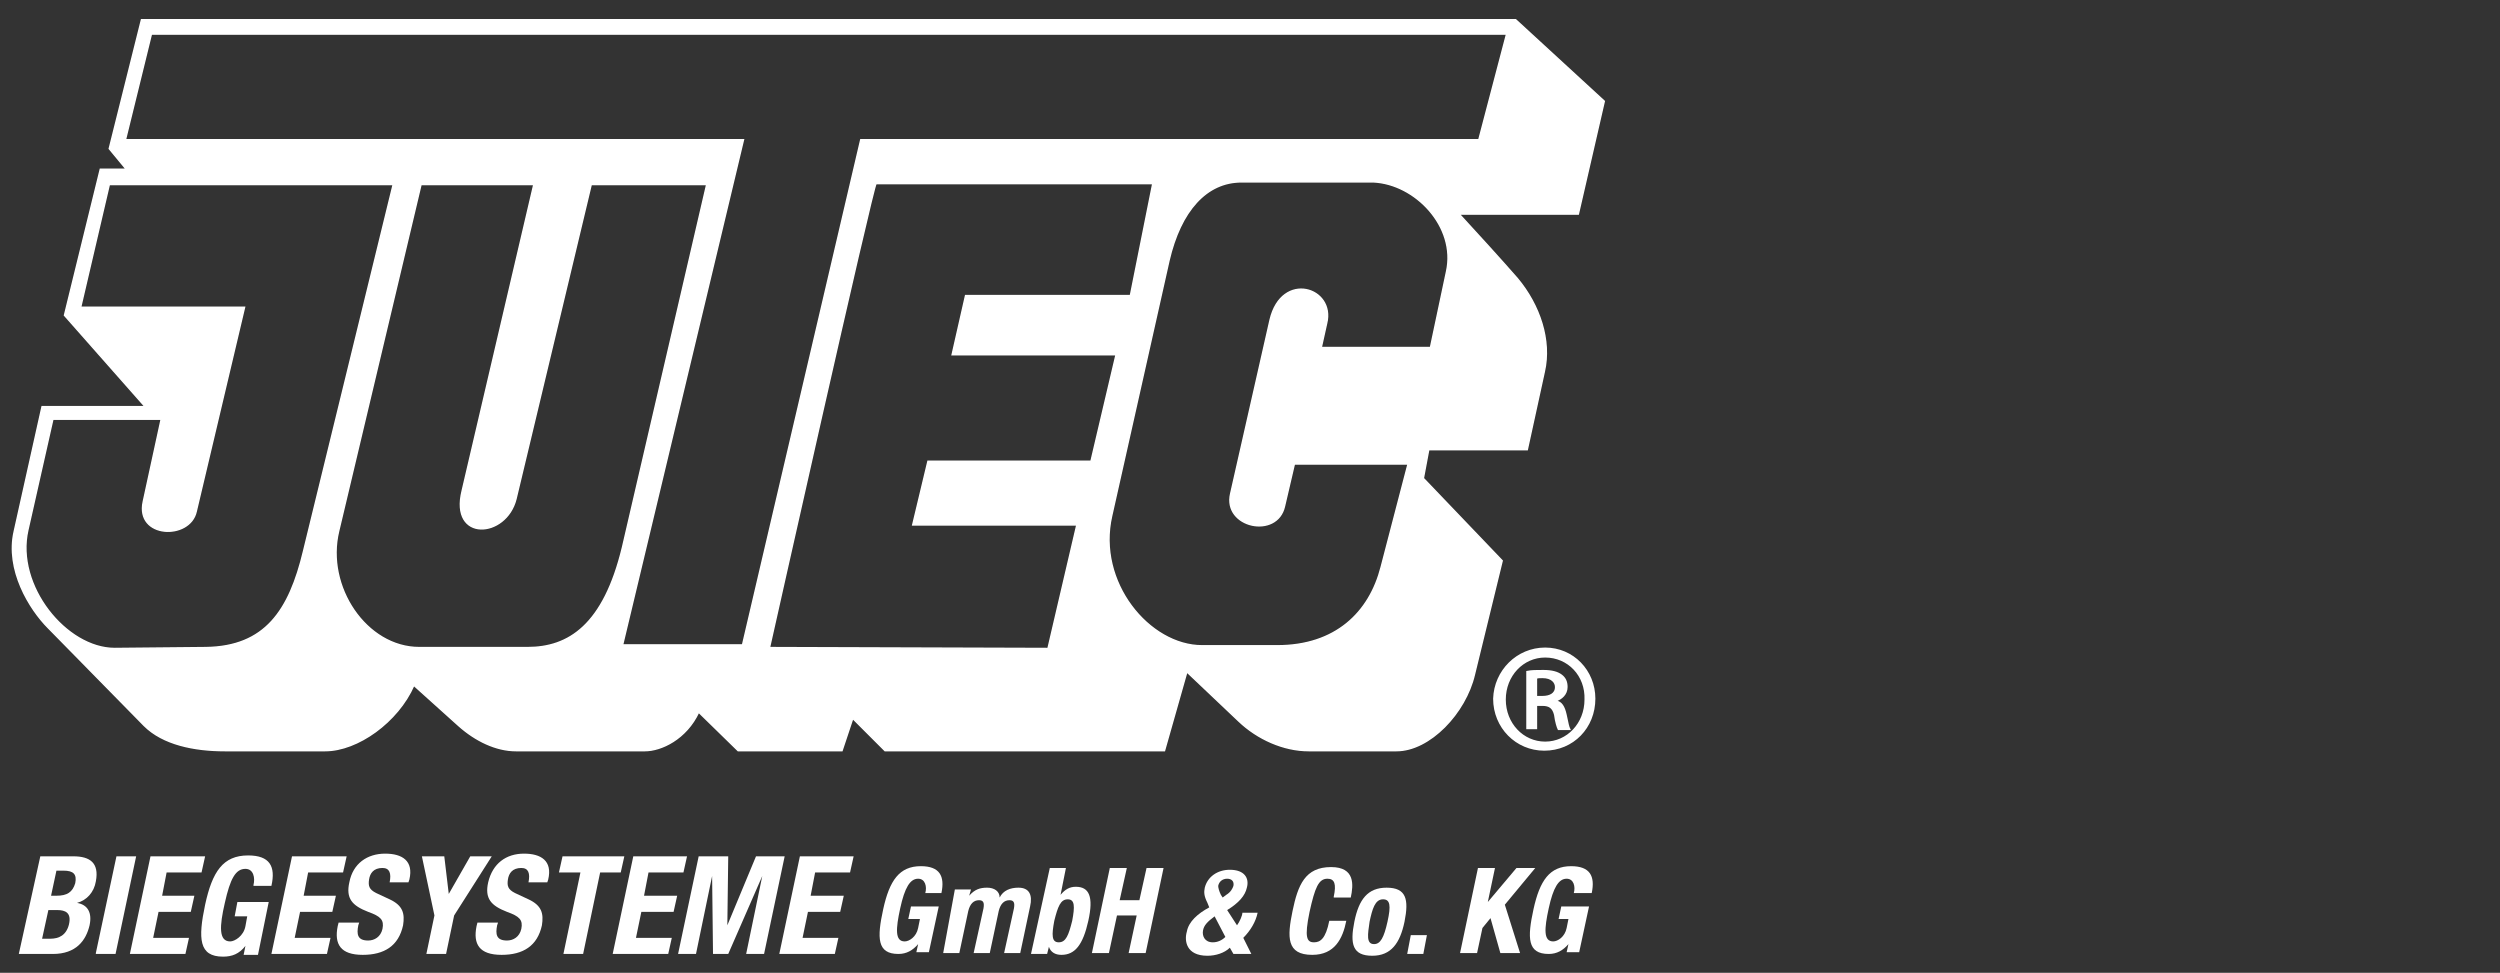 <?xml version="1.0" encoding="utf-8"?>
<!-- Generator: Adobe Illustrator 24.1.2, SVG Export Plug-In . SVG Version: 6.00 Build 0)  -->
<svg version="1.1" id="Ebene_1" xmlns="http://www.w3.org/2000/svg" xmlns:xlink="http://www.w3.org/1999/xlink" x="0px" y="0px"
	 viewBox="0 0 279.1 108.6" style="enable-background:new 0 0 279.1 108.6;" xml:space="preserve">
<rect x="0" y="0" width="279.1" height="108.6" fill="#333333" stroke="none"/>
<style type="text/css">
	.st0{fill-rule:evenodd;clip-rule:evenodd;fill:#FFFFFF;stroke:#FFFFFF;stroke-width:0.165;}
	.st1{fill:#FFFFFF;stroke:#FFFFFF;stroke-width:0.215;}
	.st2{fill:#FFFFFF;}
</style>
<g>
	<g>
		<path class="st0" d="M179.1,11.3l-9.9-9.1H15.8l-3.6,14.4l1.9,2.3h-2.9l-4,16.3l9,10.2H4.7L1.6,59.3c-1,4.3,1.7,8.7,3.8,10.8
			l10.7,10.9c2.1,2.1,5.6,2.8,9,2.8h11.2c3.6,0,8.1-3.2,9.9-7.3l5,4.5c1.9,1.7,4.2,2.8,6.4,2.8H72c1.8,0,4.6-1.3,6-4.3l4.4,4.3H94
			l1.2-3.6l3.6,3.6h31.2l2.5-8.8l5.8,5.5c2.1,2,5,3.3,7.8,3.3h9.8c3.7,0,7.7-4.2,8.7-8.5l3.1-12.7l-8.8-9.2l0.6-3.2l11,0l1.9-8.7
			c0.8-3.5-0.5-7.4-3-10.4c-2.1-2.4-4.3-4.8-6.5-7.2l13.3,0L179.1,11.3z M33.9,61.5c-1.6,6.7-4.3,10.7-10.9,10.8l-10.2,0.1
			c-5.4,0-11.1-7-9.7-13.2l2.8-12.4h12.1L16,56c-0.9,4.1,5.2,4.3,5.9,1.1l5.4-22.8H9l3.2-13.7l31.7,0L33.9,61.5z M58.9,72.3H46.8
			c-5.9,0-10.5-6.8-9-13L47,20.6l12.6,0l-8,34.2c-1.4,5.7,4.9,5.3,6,0.9L66,20.6h12.9l-9.4,40.5C67.4,69.8,63.5,72.3,58.9,72.3z
			 M120.2,58.7L117,72.4l-31.1-0.1c0,0,11.6-51.8,11.9-51.8h30.9L126.2,33h-18.4l-1.5,6.6h18.3l-2.8,11.9h-18.2l-1.7,7.1H120.2z
			 M161.5,30.3l-1.8,8.5h-12.2l0.6-2.7c1-4-5-5.9-6.3-0.4l-4.4,19.4c-0.9,3.8,5.2,5.1,6,1.4l1.1-4.7h12.7l-3,11.5
			c-1.3,5.1-5.1,8.8-11.6,8.8l-8.4,0c-5.9,0-11.8-7.1-10.1-14.5l6.4-28.5c1.3-5.6,4.2-8.8,8.1-8.8h14.7
			C158,20.5,162.6,25.3,161.5,30.3z M165.1,15.6h-69L82.9,72H69.5l13.5-56.4H14l2.9-11.8h151.3L165.1,15.6z"/>
	</g>
	<g>
		<path class="st1" d="M172.5,72.4c3.1,0,5.5,2.5,5.5,5.6c0,3.2-2.4,5.7-5.6,5.7c-3.1,0-5.6-2.5-5.6-5.7
			C166.9,74.9,169.4,72.4,172.5,72.4L172.5,72.4z M172.5,73.3c-2.5,0-4.5,2.1-4.5,4.8c0,2.7,2,4.8,4.5,4.8c2.5,0,4.5-2.1,4.5-4.8
			C177.1,75.4,175.1,73.3,172.5,73.3L172.5,73.3z M171.5,81.3h-1V75c0.5-0.1,1-0.1,1.8-0.1c1,0,1.6,0.2,2,0.5
			c0.4,0.3,0.6,0.7,0.6,1.3c0,0.8-0.6,1.3-1.2,1.5v0.1c0.6,0.1,0.9,0.6,1.1,1.5c0.2,1,0.3,1.4,0.4,1.6H174c-0.1-0.2-0.3-0.8-0.4-1.6
			c-0.2-0.8-0.6-1.1-1.4-1.1h-0.7V81.3z M171.5,77.8h0.7c0.8,0,1.5-0.3,1.5-1.1c0-0.5-0.4-1.1-1.5-1.1c-0.3,0-0.6,0-0.7,0.1V77.8z"
			/>
	</g>
</g>
<g>
	<g>
		<path class="st2" d="M4.5,95.6h3.7c1.8,0,2.9,0.7,2.5,2.8c-0.2,1.2-1,2.1-2.1,2.4l0,0c1.2,0.2,1.7,1.1,1.4,2.5
			c-0.4,1.7-1.5,3.2-4.1,3.2H2.1L4.5,95.6z M4.7,104.8h0.9c1,0,1.8-0.4,2.1-1.6c0.3-1.3-0.4-1.6-1.3-1.6H5.4L4.7,104.8z M5.7,100
			h0.6c1.2,0,1.8-0.4,2.1-1.4c0.2-1-0.2-1.4-1.3-1.4H6.3L5.7,100z"/>
		<path class="st2" d="M10.7,106.4L13,95.6h2.2l-2.3,10.9H10.7z"/>
		<path class="st2" d="M22.9,95.6l-0.4,1.8h-3.9l-0.5,2.6h3.6l-0.4,1.8h-3.6l-0.6,2.9h4l-0.4,1.8h-6.2l2.3-10.9H22.9z"/>
		<path class="st2" d="M28.3,98.8c0.2-0.8,0-1.8-0.9-1.8c-1.1,0-1.7,1.1-2.3,3.8c-0.6,2.6-0.7,4.3,0.6,4.3c0.5,0,1.5-0.6,1.7-1.7
			l0.2-1.1h-1.4l0.3-1.6h3.5l-1.2,5.9h-1.6l0.2-1h0c-0.7,0.9-1.5,1.2-2.5,1.2c-2.7,0-2.8-2-2-5.8c0.8-3.7,2-5.5,4.8-5.5
			c2.4,0,3.1,1.2,2.6,3.4H28.3z"/>
		<path class="st2" d="M38.7,95.6l-0.4,1.8h-3.9l-0.5,2.6h3.6l-0.4,1.8h-3.6l-0.6,2.9h4l-0.4,1.8h-6.2l2.3-10.9H38.7z"/>
		<path class="st2" d="M40.1,103l-0.1,0.3c-0.2,1-0.1,1.7,1.1,1.7c0.7,0,1.4-0.4,1.6-1.3c0.2-1-0.2-1.4-1.6-1.9
			c-1.8-0.7-2.5-1.5-2.1-3.3c0.4-2.1,2-3.2,4-3.2c1.9,0,3.2,0.8,2.7,2.9l-0.1,0.3h-2.1c0.2-1,0-1.6-0.8-1.6c-1,0-1.4,0.6-1.5,1.3
			c-0.1,0.7,0,1.1,0.8,1.5l1.5,0.7c1.5,0.7,1.7,1.6,1.5,2.9c-0.5,2.3-2.1,3.3-4.5,3.3c-2.5,0-3.2-1.2-2.8-3.2l0.1-0.4H40.1z"/>
		<path class="st2" d="M49.6,95.6l0.5,4.2h0l2.4-4.2h2.4l-4.2,6.6l-0.9,4.3h-2.2l0.9-4.3l-1.4-6.6H49.6z"/>
		<path class="st2" d="M55.6,103l-0.1,0.3c-0.2,1-0.1,1.7,1.1,1.7c0.7,0,1.4-0.4,1.6-1.3c0.2-1-0.2-1.4-1.6-1.9
			c-1.8-0.7-2.5-1.5-2.1-3.3c0.5-2.1,2-3.2,4-3.2c1.9,0,3.2,0.8,2.7,2.9l-0.1,0.3h-2.1c0.2-1,0-1.6-0.8-1.6c-1,0-1.4,0.6-1.5,1.3
			c-0.1,0.7,0,1.1,0.8,1.5l1.5,0.7c1.5,0.7,1.7,1.6,1.5,2.9c-0.5,2.3-2.1,3.3-4.5,3.3c-2.5,0-3.2-1.2-2.8-3.2l0.1-0.4H55.6z"/>
		<path class="st2" d="M69.7,95.6l-0.4,1.8H67l-1.9,9.1h-2.2l1.9-9.1h-2.4l0.4-1.8H69.7z"/>
		<path class="st2" d="M76.7,95.6l-0.4,1.8h-3.9l-0.5,2.6h3.7l-0.4,1.8h-3.6l-0.6,2.9h4l-0.4,1.8h-6.2l2.3-10.9H76.7z"/>
		<path class="st2" d="M78,95.6h3.3l-0.1,7.7h0l3.2-7.7h3.2l-2.3,10.9h-2l1.8-8.7h0l-3.8,8.7h-1.7l-0.1-8.7h0l-1.8,8.7h-2L78,95.6z"
			/>
		<path class="st2" d="M95.3,95.6l-0.4,1.8H91l-0.5,2.6h3.7l-0.4,1.8h-3.6l-0.6,2.9h4l-0.4,1.8h-6.2l2.3-10.9H95.3z"/>
		<path class="st2" d="M103.3,99.7c0.2-0.7,0-1.6-0.8-1.6c-0.9,0-1.5,1-2,3.3c-0.5,2.3-0.6,3.7,0.5,3.7c0.5,0,1.3-0.5,1.5-1.5l0.2-1
			h-1.3l0.3-1.4h3.1l-1.1,5.1h-1.4l0.2-0.9h0c-0.6,0.7-1.3,1.1-2.2,1.1c-2.4,0-2.4-1.8-1.7-5c0.7-3.2,1.8-4.8,4.2-4.8
			c2.1,0,2.7,1.1,2.3,3H103.3z"/>
		<path class="st2" d="M106.6,99.3h1.8l-0.2,0.7h0c0.6-0.7,1.2-0.9,2-0.9c0.8,0,1.4,0.4,1.4,1.1h0c0.4-0.8,1.2-1.1,2.1-1.1
			c1.2,0,1.6,0.8,1.3,2.1l-1.1,5.2h-1.8l1.1-5c0.1-0.6,0-0.9-0.5-0.9c-0.6,0-1,0.4-1.2,1.2l-1,4.7h-1.8l1.1-5c0.1-0.6,0-0.9-0.5-0.9
			c-0.6,0-1,0.4-1.2,1.2l-1,4.7h-1.8L106.6,99.3z"/>
		<path class="st2" d="M117.2,96.9h1.8l-0.6,3h0c0.5-0.6,1-0.9,1.7-0.9c1.5,0,2,1.1,1.4,3.8s-1.5,3.8-3,3.8c-0.7,0-1.2-0.3-1.4-0.9
			h0l-0.2,0.8h-1.8L117.2,96.9z M118.2,105.2c0.8,0,1.1-0.8,1.5-2.4c0.3-1.6,0.3-2.4-0.5-2.4c-0.8,0-1.1,0.8-1.5,2.4
			C117.4,104.4,117.4,105.2,118.2,105.2z"/>
		<path class="st2" d="M123.9,96.9h1.9l-0.8,3.6h2.2l0.8-3.6h1.9l-2,9.5H126l0.9-4.2h-2.2l-0.9,4.2h-1.9L123.9,96.9z"/>
		<path class="st2" d="M138.1,103.3c0.3-0.4,0.6-1.1,0.6-1.4h1.7c-0.2,1-0.8,2-1.6,2.8l0.9,1.8h-2l-0.4-0.7
			c-0.6,0.6-1.6,0.9-2.5,0.9c-2.4,0-2.6-1.7-2.3-2.7c0.2-1.1,1.2-2,2.5-2.7l-0.2-0.5c-0.4-0.8-0.4-1.2-0.3-1.7c0.3-1.2,1.4-2,2.8-2
			c1.6,0,2.2,0.9,1.9,2c-0.2,0.9-0.9,1.7-2.2,2.5L138.1,103.3z M135.6,102.3c-0.8,0.6-1.2,1-1.3,1.6c-0.1,0.6,0.2,1.3,1.1,1.3
			c0.5,0,1-0.2,1.4-0.6L135.6,102.3z M136.3,99.9l0.2,0.3l0.4-0.3c0.5-0.3,0.7-0.7,0.8-1c0.1-0.5-0.2-0.8-0.7-0.8
			c-0.5,0-0.9,0.3-1,0.8C136,99.1,136.1,99.5,136.3,99.9z"/>
		<path class="st2" d="M148.9,100.1c0.3-1.4,0.1-2-0.7-2c-1,0-1.4,1-2,3.7c-0.6,2.9-0.3,3.4,0.5,3.4c0.7,0,1.3-0.4,1.7-2.4h1.9
			c-0.4,2-1.3,3.8-3.8,3.8c-2.9,0-2.8-2-2.2-4.9c0.6-2.9,1.4-4.9,4.3-4.9c2.7,0,2.5,2,2.2,3.4H148.9z"/>
		<path class="st2" d="M154.8,99.1c2.2,0,2.5,1.3,2,3.8c-0.5,2.4-1.5,3.8-3.6,3.8c-2.2,0-2.5-1.3-2-3.8
			C151.7,100.4,152.7,99.1,154.8,99.1z M153.4,105.4c0.7,0,1.1-0.7,1.5-2.5c0.4-1.8,0.3-2.5-0.5-2.5c-0.9,0-1.2,1.1-1.5,2.5
			C152.7,104.3,152.5,105.4,153.4,105.4z"/>
		<path class="st2" d="M159.3,104.4l-0.4,2.1h-1.8l0.4-2.1H159.3z"/>
		<path class="st2" d="M166.9,96.9l-0.8,3.8h0l3.2-3.8h2.1L168,101l1.7,5.4h-2.2l-1.1-3.9l-0.9,1.1l-0.6,2.8H163l2-9.5H166.9z"/>
		<path class="st2" d="M175.7,99.7c0.2-0.7,0-1.6-0.8-1.6c-0.9,0-1.5,1-2,3.3c-0.5,2.3-0.6,3.7,0.5,3.7c0.5,0,1.3-0.5,1.5-1.5l0.2-1
			H174l0.3-1.4h3.1l-1.1,5.1h-1.4l0.2-0.9h0c-0.6,0.7-1.3,1.1-2.2,1.1c-2.4,0-2.4-1.8-1.7-5c0.7-3.2,1.8-4.8,4.2-4.8
			c2.1,0,2.7,1.1,2.3,3H175.7z"/>
	</g>
</g>
</svg>
